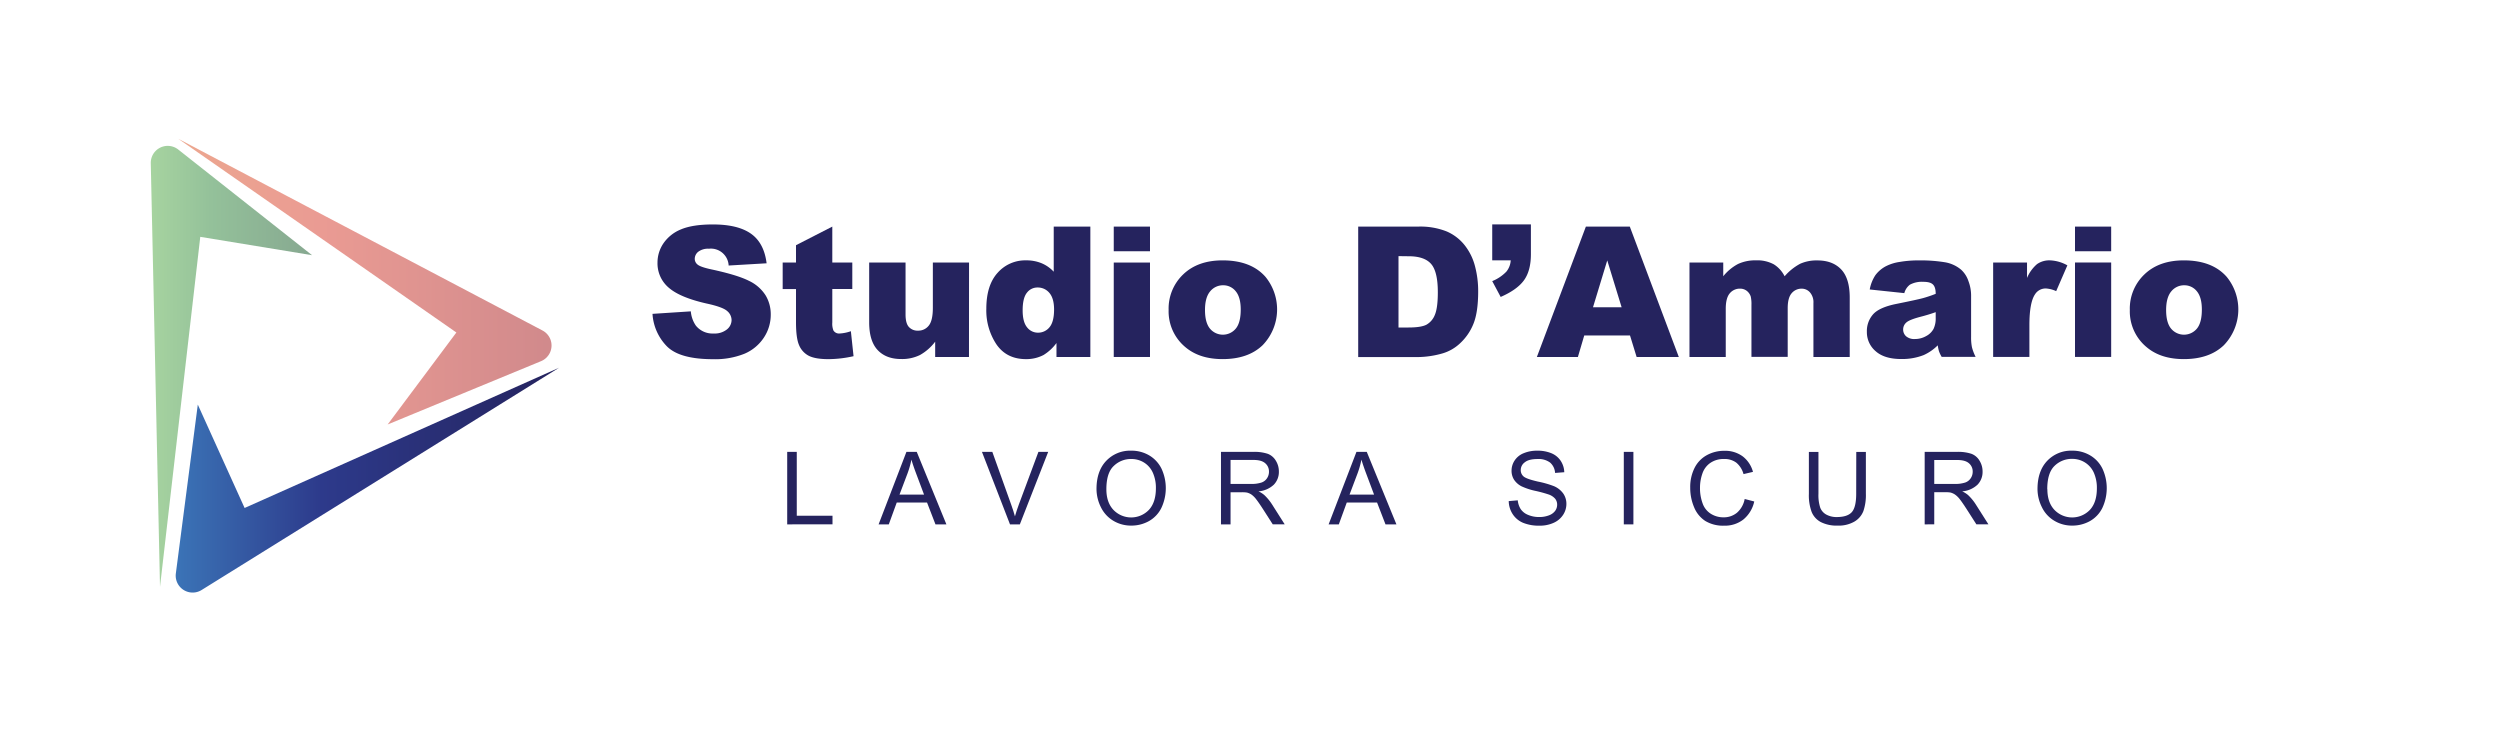 <?xml version="1.0" encoding="UTF-8"?> <svg xmlns="http://www.w3.org/2000/svg" xmlns:xlink="http://www.w3.org/1999/xlink" id="Livello_1" data-name="Livello 1" viewBox="0 0 1000 300"><defs><style>.cls-1,.cls-3{opacity:0.57;}.cls-1{fill:url(#Sfumatura_senza_nome_10);}.cls-2{fill:url(#Sfumatura_senza_nome_5);}.cls-3{fill:url(#Sfumatura_senza_nome_13);}.cls-4{fill:#25235e;}</style><linearGradient id="Sfumatura_senza_nome_10" x1="60.31" y1="146.54" x2="124.81" y2="146.54" gradientUnits="userSpaceOnUse"><stop offset="0" stop-color="#63b257"></stop><stop offset="0.38" stop-color="#42914d"></stop><stop offset="1" stop-color="#2b663c"></stop></linearGradient><linearGradient id="Sfumatura_senza_nome_5" x1="70.28" y1="192.04" x2="223.67" y2="192.04" gradientUnits="userSpaceOnUse"><stop offset="0" stop-color="#3b74b7"></stop><stop offset="0.38" stop-color="#2d3a8b"></stop><stop offset="1" stop-color="#25235e"></stop></linearGradient><linearGradient id="Sfumatura_senza_nome_13" x1="71.27" y1="112.64" x2="220.6" y2="112.64" gradientUnits="userSpaceOnUse"><stop offset="0" stop-color="#dd643a"></stop><stop offset="0.38" stop-color="#da4f41"></stop><stop offset="1" stop-color="#ad3034"></stop></linearGradient></defs><title>logo_studiodamario_color</title><path class="cls-1" d="M60.31,65.27,64,234.74l16.11-140,44.72,7.34L71.29,59.81A6.78,6.78,0,0,0,60.31,65.27Z"></path><path class="cls-2" d="M79.12,161.84l-8.78,67.51A6.78,6.78,0,0,0,80.65,236l143-88.92L97.84,203.19Z"></path><path class="cls-3" d="M155.06,169.79l61.35-25.32A6.78,6.78,0,0,0,217,132.2L71.27,55.49,182.55,133Z"></path><path class="cls-4" d="M261,125.54l15.33-1a11.75,11.75,0,0,0,2,5.69,8.52,8.52,0,0,0,7.11,3.17,7.85,7.85,0,0,0,5.32-1.62,4.84,4.84,0,0,0,1.87-3.75,4.75,4.75,0,0,0-1.78-3.63q-1.77-1.6-8.25-3Q272,119,267.5,115.08A12.74,12.74,0,0,1,263,105a13.65,13.65,0,0,1,2.33-7.6,15.52,15.52,0,0,1,7-5.62q4.68-2,12.83-2,10,0,15.24,3.71t6.24,11.83l-15.18.89a7.11,7.11,0,0,0-7.9-6.72,6.47,6.47,0,0,0-4.23,1.19,3.65,3.65,0,0,0-1.43,2.9A2.9,2.9,0,0,0,279,105.8q1.14,1,5.4,1.92Q295,110,299.57,112.33a15.88,15.88,0,0,1,6.65,5.78,14.61,14.61,0,0,1,2.08,7.71,16.51,16.51,0,0,1-2.77,9.25,17.42,17.42,0,0,1-7.76,6.43,31.46,31.46,0,0,1-12.55,2.18q-13.31,0-18.43-5.12A20.25,20.25,0,0,1,261,125.54Z"></path><path class="cls-4" d="M332.92,90.64V105h8v10.6h-8V129a7.23,7.23,0,0,0,.46,3.2,2.64,2.64,0,0,0,2.49,1.2,16,16,0,0,0,4.48-.92l1.07,10a47.36,47.36,0,0,1-10,1.18c-3.61,0-6.26-.47-8-1.39a8.45,8.45,0,0,1-3.79-4.21q-1.23-2.82-1.23-9.15V115.62h-5.33V105h5.33V98.08Z"></path><path class="cls-4" d="M387.59,142.79H374.07v-6.12A19.68,19.68,0,0,1,368,142a16.19,16.19,0,0,1-7.56,1.61q-6,0-9.37-3.58t-3.4-11V105h14.55v20.77q0,3.55,1.32,5a4.66,4.66,0,0,0,3.7,1.49,5.26,5.26,0,0,0,4.25-2q1.65-2,1.65-7.15V105h14.48Z"></path><path class="cls-4" d="M436.14,90.64v52.15H422.59v-5.58a18.34,18.34,0,0,1-5.19,4.8,14.84,14.84,0,0,1-7,1.64q-7.73,0-11.8-5.87a24.46,24.46,0,0,1-4.07-14.27q0-9.39,4.5-14.37a14.74,14.74,0,0,1,11.44-5,15.9,15.9,0,0,1,6.13,1.14,14,14,0,0,1,4.89,3.41V90.64ZM421.63,123.8q0-4.45-1.88-6.64A6,6,0,0,0,415,115a5.23,5.23,0,0,0-4.23,2.09q-1.71,2.1-1.71,7.05,0,4.62,1.76,6.78a5.45,5.45,0,0,0,4.36,2.15,5.84,5.84,0,0,0,4.62-2.17Q421.63,128.71,421.63,123.8Z"></path><path class="cls-4" d="M445.5,90.64H460v9.86H445.5Zm0,14.38H460v37.77H445.5Z"></path><path class="cls-4" d="M467.45,124a18.88,18.88,0,0,1,5.83-14.24q5.84-5.61,15.76-5.61,11.34,0,17.14,6.58a20.58,20.58,0,0,1-1.12,27.34q-5.78,5.56-16,5.57-9.1,0-14.72-4.63A18.57,18.57,0,0,1,467.45,124ZM482,124q0,5.06,2,7.47a6.71,6.71,0,0,0,10.29,0q2-2.39,2-7.65,0-4.9-2-7.31a6.32,6.32,0,0,0-5-2.4,6.58,6.58,0,0,0-5.23,2.44Q482,119,482,124Z"></path><path class="cls-4" d="M543.28,90.64h23.94a28.53,28.53,0,0,1,11.44,1.93,18.51,18.51,0,0,1,7.2,5.51,22.68,22.68,0,0,1,4.13,8.36,38.93,38.93,0,0,1,1.28,10.1c0,5.57-.64,9.9-1.9,13a21.42,21.42,0,0,1-5.29,7.73,17.29,17.29,0,0,1-7.25,4.14,37.38,37.38,0,0,1-9.61,1.42H543.28Zm16.12,11.81V131h4c3.36,0,5.76-.38,7.18-1.12a7.65,7.65,0,0,0,3.35-3.91q1.2-2.81,1.2-9.06,0-8.28-2.7-11.35t-9-3.06Z"></path><path class="cls-4" d="M596.89,89.76h15.47v11.91q0,6.58-2.74,10.4t-9.35,6.71l-3.38-6.33a16.29,16.29,0,0,0,5.68-3.82,7.88,7.88,0,0,0,1.72-4.5h-7.4Z"></path><path class="cls-4" d="M652,134.18h-18.3l-2.54,8.61H614.75l19.6-52.15h17.57l19.6,52.15H654.65Zm-3.35-11.27-5.75-18.75-5.7,18.75Z"></path><path class="cls-4" d="M675.79,105H689.3v5.51a18.93,18.93,0,0,1,5.9-4.91,16.21,16.21,0,0,1,7.18-1.46,13.84,13.84,0,0,1,7.16,1.6,12,12,0,0,1,4.31,4.77,21.63,21.63,0,0,1,6.21-5,15.92,15.92,0,0,1,6.93-1.34q6.07,0,9.49,3.61t3.41,11.3v23.72H725.37V121.27a6,6,0,0,0-1-3.8,4.35,4.35,0,0,0-3.62-2,5.12,5.12,0,0,0-4.11,1.85q-1.56,1.85-1.56,5.94v19.49H700.58V122a13.66,13.66,0,0,0-.28-3.38,4.71,4.71,0,0,0-1.61-2.29,4.3,4.3,0,0,0-2.68-.87,5.19,5.19,0,0,0-4.11,1.88q-1.6,1.89-1.6,6.19v19.28H675.79Z"></path><path class="cls-4" d="M761.73,117.25l-13.84-1.46a15.42,15.42,0,0,1,2.26-5.71,12.49,12.49,0,0,1,4.25-3.61,17.84,17.84,0,0,1,5.48-1.7,43.37,43.37,0,0,1,7.54-.61,60.62,60.62,0,0,1,10.46.73,13.52,13.52,0,0,1,6.58,3,10.69,10.69,0,0,1,2.91,4.54,16.38,16.38,0,0,1,1.07,5.6v16.68a19.73,19.73,0,0,0,.34,4.18,18.73,18.73,0,0,0,1.47,3.86H776.67a13.78,13.78,0,0,1-1.07-2.22,16.45,16.45,0,0,1-.5-2.4,18.85,18.85,0,0,1-5.65,3.91,23.65,23.65,0,0,1-8.93,1.57q-6.76,0-10.26-3.13a9.94,9.94,0,0,1-3.51-7.72,10.09,10.09,0,0,1,2.53-7.08q2.52-2.77,9.32-4.13,8.14-1.64,10.56-2.29a49.9,49.9,0,0,0,5.12-1.73c0-1.78-.36-3-1.1-3.73s-2-1.07-3.88-1.07a10,10,0,0,0-5.33,1.14A6.21,6.21,0,0,0,761.73,117.25Zm12.55,7.61c-2,.72-4.06,1.34-6.22,1.89q-4.41,1.17-5.59,2.31a3.65,3.65,0,0,0-1.21,2.67,3.61,3.61,0,0,0,1.19,2.79,5,5,0,0,0,3.51,1.09,9,9,0,0,0,4.5-1.18,7.09,7.09,0,0,0,2.95-2.86,9.6,9.6,0,0,0,.87-4.39Z"></path><path class="cls-4" d="M797.26,105h13.55v6.18a14.88,14.88,0,0,1,4-5.53,8.57,8.57,0,0,1,5.14-1.51,15.38,15.38,0,0,1,7,2l-4.48,10.32a11.44,11.44,0,0,0-4.06-1.07,5,5,0,0,0-4.41,2.35q-2.24,3.31-2.24,12.38v12.66H797.26Z"></path><path class="cls-4" d="M830,90.64h14.47v9.86H830ZM830,105h14.47v37.77H830Z"></path><path class="cls-4" d="M851.93,124a18.88,18.88,0,0,1,5.84-14.24q5.84-5.61,15.76-5.61,11.34,0,17.14,6.58a20.58,20.58,0,0,1-1.12,27.34q-5.77,5.56-16,5.57-9.1,0-14.72-4.63A18.57,18.57,0,0,1,851.93,124Zm14.52,0q0,5.06,2,7.47a6.71,6.71,0,0,0,10.29,0q2-2.39,2-7.65,0-4.9-2-7.31a6.34,6.34,0,0,0-5-2.4,6.58,6.58,0,0,0-5.23,2.44Q866.46,119,866.45,124Z"></path><path class="cls-4" d="M314.88,209.75v-29h3.83v25.55H333v3.42Z"></path><path class="cls-4" d="M351.44,209.75l11.13-29h4.13l11.86,29h-4.37L370.81,201H358.7l-3.19,8.77Zm8.36-11.9h9.82l-3-8c-.92-2.44-1.61-4.44-2.05-6a36.45,36.45,0,0,1-1.57,5.54Z"></path><path class="cls-4" d="M404,209.75l-11.22-29h4.15l7.53,21.05c.61,1.68,1.11,3.26,1.52,4.74q.68-2.37,1.56-4.74l7.83-21.05h3.91l-11.34,29Z"></path><path class="cls-4" d="M438.6,195.64q0-7.21,3.88-11.29a13.15,13.15,0,0,1,10-4.08,13.87,13.87,0,0,1,7.24,1.91,12.58,12.58,0,0,1,4.91,5.35,18.54,18.54,0,0,1-.09,15.66,12.23,12.23,0,0,1-5,5.27,14.4,14.4,0,0,1-7,1.78,13.7,13.7,0,0,1-7.32-2,12.81,12.81,0,0,1-4.88-5.4A16.44,16.44,0,0,1,438.6,195.64Zm3.95.06q0,5.24,2.82,8.25a9.83,9.83,0,0,0,14.19,0c1.86-2,2.8-4.91,2.8-8.64a14.8,14.8,0,0,0-1.2-6.17,9.18,9.18,0,0,0-3.5-4.09,9.46,9.46,0,0,0-5.17-1.45,9.81,9.81,0,0,0-7,2.79Q442.55,189.16,442.55,195.7Z"></path><path class="cls-4" d="M488.39,209.75v-29h12.84a17.11,17.11,0,0,1,5.89.78,6.43,6.43,0,0,1,3.22,2.76,8.14,8.14,0,0,1,1.21,4.36,7.29,7.29,0,0,1-2,5.2,10.07,10.07,0,0,1-6.16,2.69A10.33,10.33,0,0,1,505.7,198a19.73,19.73,0,0,1,3.18,3.86l5,7.88H509.1l-3.84-6q-1.68-2.61-2.76-4a9,9,0,0,0-1.95-1.94,6.12,6.12,0,0,0-1.75-.77,11.81,11.81,0,0,0-2.13-.13h-4.45v12.86Zm3.83-16.18h8.24a12.41,12.41,0,0,0,4.11-.55,4.32,4.32,0,0,0,2.25-1.74,4.63,4.63,0,0,0,.77-2.6,4.28,4.28,0,0,0-1.49-3.37q-1.49-1.34-4.71-1.33h-9.17Z"></path><path class="cls-4" d="M531.45,209.75l11.13-29h4.13l11.86,29H554.2L550.82,201H538.71l-3.19,8.77Zm8.36-11.9h9.82l-3-8q-1.38-3.66-2.06-6a35.28,35.28,0,0,1-1.56,5.54Z"></path><path class="cls-4" d="M603.49,200.44l3.62-.31a7.85,7.85,0,0,0,1.2,3.56,6.51,6.51,0,0,0,2.91,2.26,11.11,11.11,0,0,0,4.45.86,10.53,10.53,0,0,0,3.87-.66,5.4,5.4,0,0,0,2.5-1.78,4.14,4.14,0,0,0,.82-2.48,3.78,3.78,0,0,0-.79-2.39,6,6,0,0,0-2.61-1.71,52.9,52.9,0,0,0-5.16-1.41,26.24,26.24,0,0,1-5.59-1.81,7.85,7.85,0,0,1-3.09-2.69,6.63,6.63,0,0,1-1-3.61,7.37,7.37,0,0,1,1.25-4.1,7.74,7.74,0,0,1,3.63-2.9,13.81,13.81,0,0,1,5.32-1,14.57,14.57,0,0,1,5.68,1,8.2,8.2,0,0,1,3.78,3.06,8.72,8.72,0,0,1,1.43,4.56l-3.68.28a5.93,5.93,0,0,0-2-4.15,7.75,7.75,0,0,0-5-1.41q-3.48,0-5.07,1.28A3.82,3.82,0,0,0,608.3,188a3.29,3.29,0,0,0,1.12,2.57q1.11,1,5.78,2.07a38.68,38.68,0,0,1,6.42,1.84,8.83,8.83,0,0,1,3.73,3,7.23,7.23,0,0,1,1.21,4.12,7.94,7.94,0,0,1-1.33,4.36,8.75,8.75,0,0,1-3.8,3.18,13.26,13.26,0,0,1-5.59,1.13,16.78,16.78,0,0,1-6.59-1.14,9.24,9.24,0,0,1-4.16-3.45A9.82,9.82,0,0,1,603.49,200.44Z"></path><path class="cls-4" d="M649.52,209.75v-29h3.84v29Z"></path><path class="cls-4" d="M697.87,199.59l3.83,1a12.85,12.85,0,0,1-4.34,7.2,11.92,11.92,0,0,1-7.66,2.48,13.73,13.73,0,0,1-7.61-1.9,11.85,11.85,0,0,1-4.47-5.53,19.71,19.71,0,0,1-1.53-7.76,17,17,0,0,1,1.73-7.9,11.88,11.88,0,0,1,4.92-5.12,14.44,14.44,0,0,1,7-1.74,11.88,11.88,0,0,1,7.32,2.21,11.56,11.56,0,0,1,4.13,6.22l-3.78.89a9,9,0,0,0-2.92-4.6,7.83,7.83,0,0,0-4.83-1.44,9.36,9.36,0,0,0-5.58,1.6,8.41,8.41,0,0,0-3.15,4.3A17.14,17.14,0,0,0,680,195a17.64,17.64,0,0,0,1.08,6.45,8,8,0,0,0,3.35,4.12,9.35,9.35,0,0,0,4.92,1.36,8.22,8.22,0,0,0,5.45-1.85A9.54,9.54,0,0,0,697.87,199.59Z"></path><path class="cls-4" d="M742.51,180.78h3.84v16.74a19.73,19.73,0,0,1-1,6.93,8.43,8.43,0,0,1-3.57,4.18,12.57,12.57,0,0,1-6.77,1.61,13.88,13.88,0,0,1-6.66-1.4,8,8,0,0,1-3.69-4.06,19.28,19.28,0,0,1-1.11-7.26V180.78h3.83V197.5a16.16,16.16,0,0,0,.71,5.56,5.32,5.32,0,0,0,2.41,2.76,8.42,8.42,0,0,0,4.18,1c2.82,0,4.82-.64,6-1.92s1.8-3.74,1.8-7.37Z"></path><path class="cls-4" d="M769.87,209.75v-29h12.84a17.11,17.11,0,0,1,5.89.78,6.39,6.39,0,0,1,3.22,2.76,8.14,8.14,0,0,1,1.21,4.36,7.29,7.29,0,0,1-2,5.2,10.07,10.07,0,0,1-6.16,2.69,10.33,10.33,0,0,1,2.31,1.44,19.73,19.73,0,0,1,3.18,3.86l5,7.88h-4.82l-3.84-6q-1.68-2.61-2.76-4a9,9,0,0,0-2-1.94,6.12,6.12,0,0,0-1.75-.77,11.81,11.81,0,0,0-2.13-.13H773.7v12.86Zm3.83-16.18h8.24a12.41,12.41,0,0,0,4.11-.55,4.32,4.32,0,0,0,2.25-1.74,4.64,4.64,0,0,0,.78-2.6,4.28,4.28,0,0,0-1.5-3.37Q786.1,184,782.87,184H773.7Z"></path><path class="cls-4" d="M815,195.64q0-7.21,3.87-11.29a13.17,13.17,0,0,1,10-4.08,13.8,13.8,0,0,1,7.23,1.91,12.46,12.46,0,0,1,4.91,5.35,18.59,18.59,0,0,1-.08,15.66,12.23,12.23,0,0,1-5,5.27,14.44,14.44,0,0,1-7,1.78,13.66,13.66,0,0,1-7.31-2,12.68,12.68,0,0,1-4.88-5.4A16.3,16.3,0,0,1,815,195.64Zm3.95.06q0,5.24,2.82,8.25a9.83,9.83,0,0,0,14.19,0q2.79-3,2.79-8.64a15,15,0,0,0-1.19-6.17A9.24,9.24,0,0,0,834,185a9.49,9.49,0,0,0-5.17-1.45,9.8,9.8,0,0,0-7,2.79Q818.9,189.16,818.9,195.7Z"></path></svg> 